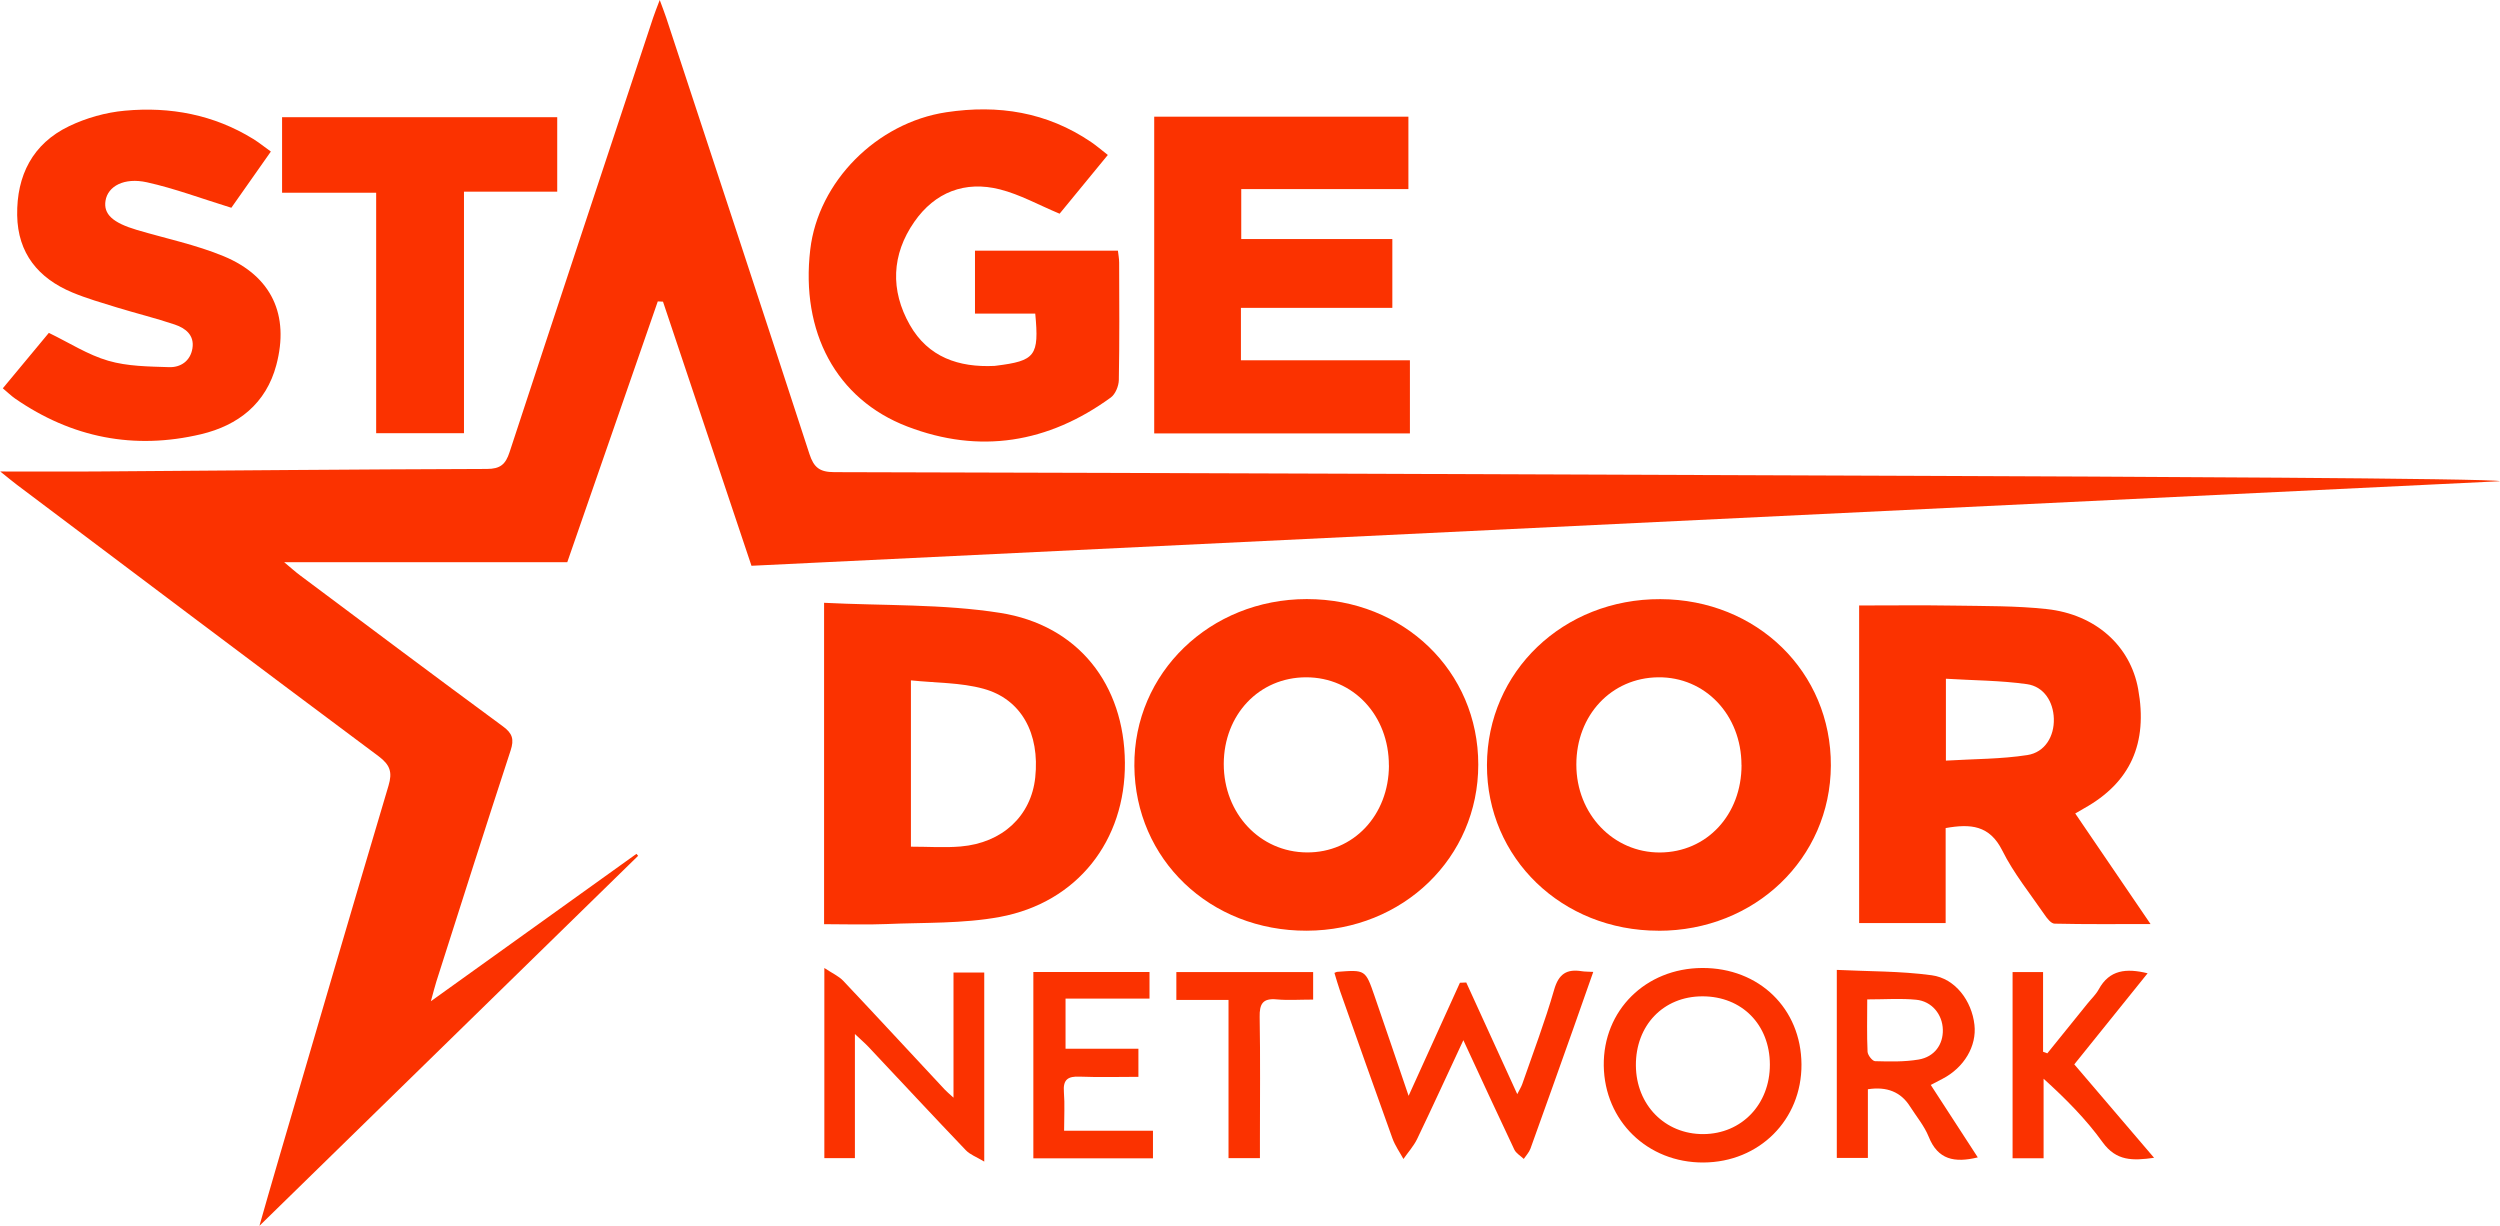 <?xml version="1.0" encoding="UTF-8"?>
<svg id="Layer_2" xmlns="http://www.w3.org/2000/svg" viewBox="0 0 382.88 187.74">
  <defs>
    <style>
      .cls-1 {
        fill: #fb3200;
      }
    </style>
  </defs>
  <g id="Layer_2-2" data-name="Layer_2">
    <g id="Layer_1-2">
      <g>
        <path class="cls-1" d="M0,72.21c5.23,0,9.77.03,14.32,0,20.08-.14,40.16-.33,60.24-.39,2.06,0,2.87-.7,3.48-2.57,7.28-22.2,14.65-44.37,21.99-66.54.25-.75.55-1.49,1.01-2.71.45,1.22.74,1.96.99,2.71,7.33,22.27,14.68,44.53,21.94,66.83.67,2.06,1.57,2.77,3.82,2.77,55.57.13,111.15.36,166.72.57,28.66.11,87.57.36,88.37.82-89.26,4.32-178.53,8.63-267.79,12.95-4.55-13.6-9.05-27.02-13.55-40.45-.27,0-.53-.03-.8-.04-4.61,13.27-9.21,26.54-13.86,39.94h-43.36c1.1.92,1.74,1.5,2.44,2.02,10.34,7.73,20.67,15.48,31.07,23.13,1.46,1.07,1.73,1.98,1.17,3.69-3.86,11.77-7.6,23.58-11.37,35.38-.24.76-.43,1.54-.84,3.02,10.87-7.79,21.17-15.18,31.48-22.57.09.1.17.2.26.3-19.72,19.27-39.44,38.53-58,56.67.65-2.28,1.85-6.5,3.09-10.71,5.54-18.91,11.06-37.82,16.68-56.7.62-2.07.25-3.18-1.52-4.51-18.5-13.79-36.92-27.68-55.36-41.55-.69-.52-1.36-1.08-2.58-2.06h-.04Z"/>
        <path class="cls-1" d="M317.83,124.59c3.84,5.64,7.53,11.06,11.53,16.93-5.17,0-9.94.05-14.69-.06-.54,0-1.17-.82-1.56-1.4-2.21-3.22-4.72-6.32-6.45-9.79-1.95-3.9-4.86-4.13-8.68-3.45v14.55h-13.25v-48.64c4.92,0,9.73-.06,14.53.02,4.74.08,9.5.02,14.2.53,7.52.82,12.8,5.65,14,12.23,1.52,8.34-1.19,14.34-8.28,18.29-.36.2-.71.41-1.36.79h0ZM298.03,116.49c4.37-.26,8.47-.23,12.46-.85,2.72-.42,4.14-2.9,4.06-5.56-.07-2.59-1.51-4.93-4.11-5.3-4.06-.57-8.2-.57-12.42-.83v12.54h.01Z"/>
        <path class="cls-1" d="M126.21,92.32c9.1.46,18.15.16,26.94,1.54,12.02,1.88,19.04,11.02,19.13,22.94.1,11.92-7.26,21.42-19.15,23.63-5.66,1.05-11.57.84-17.37,1.09-3.13.13-6.28.02-9.55.02,0,0,0-49.22,0-49.22ZM139.51,129.67c2.67,0,5.17.18,7.62-.03,6.42-.55,10.8-4.7,11.42-10.58.71-6.71-2.11-11.99-7.94-13.58-3.5-.96-7.29-.88-11.1-1.28v25.47h0Z"/>
        <path class="cls-1" d="M200.15,91.75c14.81,0,26.26,11.05,26.25,25.36,0,14.24-11.52,25.38-26.26,25.43-14.82.05-26.29-10.91-26.41-25.23-.12-14.24,11.58-25.55,26.41-25.56h0ZM212.71,117.25c.02-7.68-5.45-13.52-12.67-13.52s-12.61,5.74-12.62,13.28c0,7.58,5.54,13.5,12.73,13.54,7.13.05,12.54-5.69,12.57-13.31h0Z"/>
        <path class="cls-1" d="M254,142.54c-14.8,0-26.3-11.13-26.27-25.37.04-14.32,11.69-25.47,26.56-25.41,14.8.05,26.18,11.17,26.11,25.5-.07,14.21-11.64,25.3-26.4,25.29h0ZM266.71,117.16c-.01-7.67-5.56-13.51-12.76-13.43-7.18.08-12.54,5.81-12.53,13.38,0,7.56,5.66,13.49,12.82,13.45,7.16-.04,12.49-5.77,12.48-13.4h-.01Z"/>
        <path class="cls-1" d="M169.66,23.74c-2.7,3.3-5.18,6.31-7.38,8.99-3.21-1.34-6.06-2.94-9.12-3.72-5.37-1.37-9.98.43-13.13,4.96-3.49,5.01-3.7,10.49-.69,15.79,2.81,4.95,7.5,6.54,12.96,6.28.08,0,.17-.02.25-.03,6.02-.75,6.61-1.5,6-7.98h-9.23v-9.64h21.89c.06.57.19,1.2.19,1.83.02,6,.06,12-.05,17.99-.02.92-.53,2.16-1.23,2.67-9.58,6.97-20.08,8.7-31.17,4.44-10.91-4.19-16.34-14.49-14.86-27.09,1.22-10.41,10.18-19.43,20.84-21.04,7.96-1.2,15.41-.03,22.17,4.56.81.55,1.56,1.2,2.55,1.97v.02Z"/>
        <path class="cls-1" d="M176.77,17.87h38.93v11.09h-25.6v7.65h23.14v10.54h-23.19v8.03h25.88v11.2h-39.16V17.87Z"/>
        <path class="cls-1" d="M41.49,23.2c-2.26,3.22-4.4,6.26-6.06,8.62-4.6-1.42-8.69-2.96-12.92-3.9-3.53-.78-6,.62-6.35,2.82-.33,2.05,1.09,3.37,4.79,4.47,4.45,1.32,9.06,2.27,13.33,4.04,7.34,3.05,10.07,9.01,8.04,16.65-1.57,5.91-5.83,9.24-11.52,10.6-10.26,2.43-19.8.55-28.49-5.46-.6-.42-1.13-.94-1.88-1.57,2.45-2.95,4.82-5.81,7.05-8.49,3.14,1.52,5.99,3.37,9.1,4.27,2.95.86,6.19.88,9.31.98,1.77.06,3.26-.93,3.58-2.87.33-2.05-1.08-3.11-2.72-3.66-2.91-.98-5.9-1.71-8.84-2.61-2.3-.71-4.63-1.38-6.84-2.3-5.21-2.18-8.35-6-8.44-11.83-.09-6.09,2.37-10.95,7.94-13.63,2.64-1.27,5.65-2.12,8.57-2.38,6.94-.64,13.6.61,19.64,4.33.9.56,1.73,1.23,2.7,1.93h.01Z"/>
        <path class="cls-1" d="M85.34,17.95v11.4h-14.28v37h-13.45V29.52h-14.41v-11.57h42.14Z"/>
        <path class="cls-1" d="M224.12,159.3c-2.44,5.23-4.71,10.19-7.07,15.11-.53,1.11-1.4,2.06-2.11,3.09-.57-1.04-1.28-2.04-1.68-3.14-2.71-7.51-5.36-15.04-8.02-22.56-.33-.93-.58-1.88-.87-2.8.25-.1.32-.15.4-.16,4.33-.33,4.35-.34,5.73,3.66,1.71,4.94,3.38,9.9,5.23,15.33,2.74-6.03,5.3-11.68,7.86-17.32.32,0,.65-.02.97-.04,2.55,5.59,5.11,11.18,7.81,17.1.34-.67.62-1.11.78-1.58,1.66-4.79,3.47-9.54,4.87-14.41.7-2.44,1.93-3.2,4.22-2.84.49.08.99.06,1.77.11-1.06,3-2.06,5.88-3.08,8.75-2.17,6.11-4.34,12.22-6.54,18.32-.21.57-.67,1.05-1.02,1.57-.49-.47-1.17-.85-1.45-1.43-2.59-5.46-5.11-10.95-7.81-16.77h.01Z"/>
        <path class="cls-1" d="M260.88,178.04c-8.56.04-15.15-6.37-15.26-14.84-.11-8.45,6.41-14.91,15.07-14.95,8.72-.04,15.16,6.2,15.21,14.76.05,8.48-6.45,14.99-15.02,15.03ZM271.06,163.04c-.01-6.12-4.29-10.45-10.32-10.45s-10.24,4.48-10.2,10.59c.04,6.05,4.46,10.54,10.34,10.51,5.86-.04,10.19-4.56,10.18-10.65Z"/>
        <path class="cls-1" d="M126.25,177.38v-29.13c1.2.8,2.21,1.24,2.91,1.98,5.2,5.51,10.34,11.08,15.51,16.62.32.34.69.65,1.36,1.26v-19.17h4.71v28.96c-1.12-.68-2.15-1.04-2.83-1.75-5.01-5.24-9.94-10.55-14.9-15.82-.54-.57-1.14-1.08-2.08-1.97v19.01h-4.68Z"/>
        <path class="cls-1" d="M302.89,177.26c-3.56.86-6.1.35-7.5-3.15-.67-1.67-1.89-3.12-2.87-4.66-1.39-2.21-3.54-3.08-6.45-2.63v10.52h-4.76v-28.8c4.85.24,9.74.17,14.53.82,3.62.49,6.14,3.92,6.55,7.59.37,3.26-1.58,6.55-4.89,8.27-.5.26-1,.52-1.8.94,2.41,3.71,4.74,7.3,7.2,11.09h0ZM285.97,153.05c0,2.9-.07,5.46.05,8.02.02.52.74,1.44,1.15,1.45,2.22.06,4.49.12,6.67-.25,2.44-.41,3.77-2.32,3.71-4.58-.06-2.33-1.68-4.35-4.1-4.58-2.36-.23-4.76-.05-7.48-.05h0Z"/>
        <path class="cls-1" d="M158.26,148.86h17.79v4.08h-12.86v7.68h11.16v4.3c-3.02,0-6,.09-8.97-.03-1.82-.08-2.6.43-2.44,2.37.15,1.88.03,3.79.03,5.91h13.61v4.23h-18.32v-28.53h0Z"/>
        <path class="cls-1" d="M308.25,148.87h4.65v12.21c.22.08.44.16.65.24,2.06-2.55,4.11-5.1,6.17-7.64.57-.71,1.27-1.36,1.7-2.15,1.64-3.01,4.2-3.27,7.49-2.47-3.77,4.68-7.44,9.24-11.23,13.95,4.06,4.76,8.04,9.41,12.22,14.31-3.28.46-5.78.52-7.88-2.38-2.54-3.53-5.64-6.65-9.04-9.73v12.18h-4.75v-28.52h.02Z"/>
        <path class="cls-1" d="M201.1,153.09c-2.08,0-3.84.13-5.57-.03-2.16-.21-2.65.71-2.61,2.71.11,6.24.04,12.49.04,18.74v2.86h-4.81v-24.23h-7.99v-4.27h20.95v4.22h0Z"/>
      </g>
    </g>
  </g>
</svg>